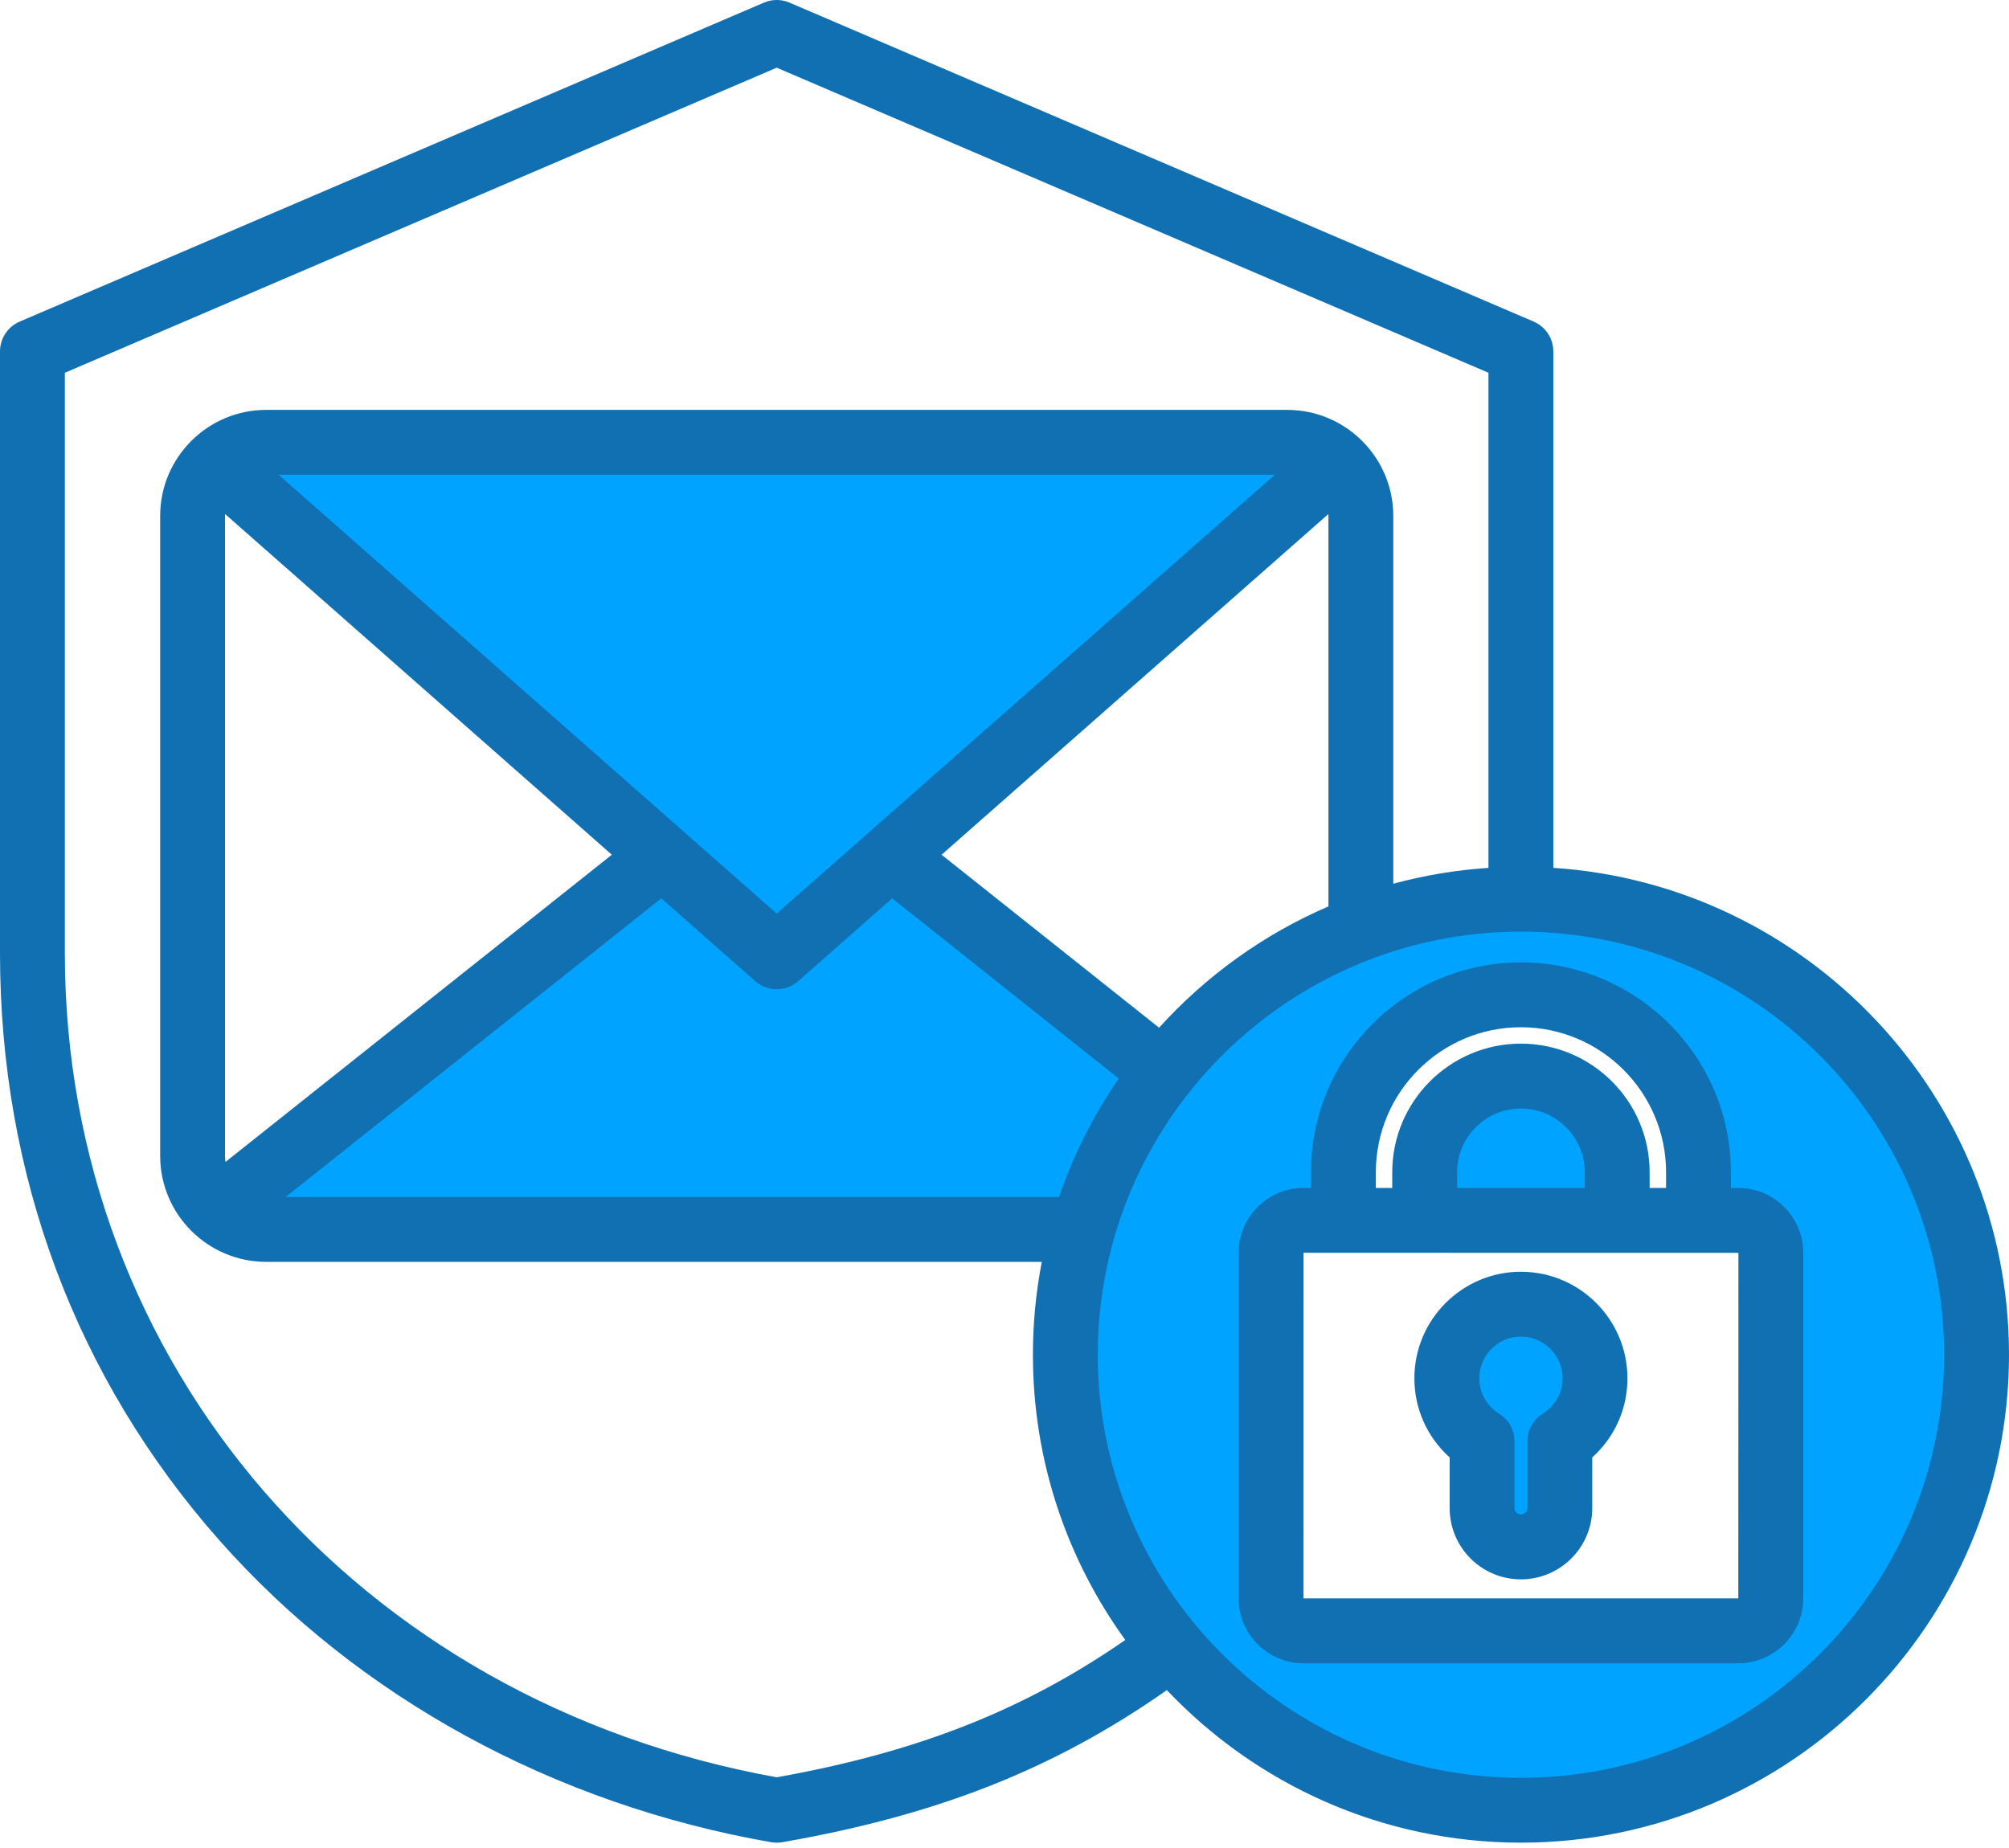 <?xml version="1.0" encoding="UTF-8"?>
<svg xmlns="http://www.w3.org/2000/svg" width="50" height="46" viewBox="0 0 50 46" fill="none">
  <path fill-rule="evenodd" clip-rule="evenodd" d="M35.861 29.973V29.18C35.861 28.082 36.753 27.189 37.852 27.189C38.95 27.189 39.845 28.081 39.845 29.18V29.973H35.861ZM39.294 34.309C39.294 34.811 39.035 35.27 38.608 35.534C38.489 35.607 38.417 35.737 38.417 35.877V37.54C38.417 37.849 38.16 38.102 37.852 38.102C37.543 38.102 37.29 37.849 37.29 37.54V35.877C37.29 35.737 37.218 35.607 37.099 35.534C36.672 35.27 36.413 34.811 36.413 34.309C36.413 33.515 37.057 32.866 37.852 32.866C38.647 32.866 39.294 33.514 39.294 34.309ZM37.852 24.359C35.193 24.359 33.03 26.522 33.03 29.18V29.973H32.442C31.774 29.973 31.23 30.518 31.23 31.186V39.786C31.23 40.455 31.774 40.999 32.442 40.999H43.263C43.932 40.999 44.476 40.455 44.476 39.786V31.186C44.476 30.518 43.932 29.973 43.263 29.973H42.676V29.18C42.676 26.521 40.51 24.359 37.852 24.359ZM5.866 11.414H32.795L19.331 23.279L5.866 11.414ZM19.598 24.12C19.524 24.186 19.43 24.221 19.331 24.221C19.232 24.221 19.138 24.185 19.064 24.12L16.471 21.836L5.953 30.199H26.646L26.74 29.926C27.085 28.915 27.57 27.955 28.177 27.076L28.391 26.765L22.191 21.836L19.598 24.12ZM37.854 22.787C31.825 22.787 26.918 27.69 26.918 33.72C26.918 39.751 31.824 44.657 37.854 44.657C43.885 44.657 48.788 39.75 48.788 33.72C48.788 27.691 43.884 22.787 37.854 22.787Z" fill="#00A3FF"></path>
  <path fill-rule="evenodd" clip-rule="evenodd" d="M37.852 33.27C38.424 33.27 38.891 33.736 38.891 34.309C38.891 34.669 38.705 34.999 38.396 35.191C38.158 35.338 38.014 35.598 38.014 35.877V37.54C38.014 37.626 37.939 37.698 37.852 37.698C37.766 37.698 37.693 37.626 37.693 37.54V35.877C37.693 35.598 37.55 35.338 37.311 35.191C37.001 34.999 36.816 34.669 36.816 34.309C36.816 33.736 37.281 33.27 37.852 33.27ZM36.079 36.277V37.54C36.079 38.518 36.874 39.313 37.852 39.313C38.831 39.313 39.628 38.518 39.628 37.54V36.277C40.184 35.779 40.504 35.071 40.504 34.309C40.504 32.846 39.315 31.656 37.852 31.656C36.391 31.656 35.201 32.846 35.201 34.309C35.201 35.071 35.523 35.779 36.079 36.277ZM43.263 39.787L43.266 31.186L32.443 31.184L32.442 39.786L43.263 39.787ZM39.442 29.57H36.265V29.18C36.265 28.304 36.976 27.593 37.852 27.593C38.728 27.593 39.442 28.304 39.442 29.18V29.57H39.442ZM34.242 29.18V29.57H34.65V29.18C34.65 27.414 36.087 25.978 37.852 25.978C39.619 25.978 41.056 27.414 41.056 29.18V29.57H41.465V29.18C41.465 27.189 39.844 25.57 37.852 25.57C35.861 25.57 34.242 27.189 34.242 29.18ZM43.263 29.57H43.079V29.18C43.079 26.299 40.734 23.956 37.852 23.956C34.971 23.956 32.627 26.299 32.627 29.18V29.57H32.443C31.552 29.57 30.827 30.295 30.827 31.186V39.786C30.827 40.677 31.552 41.402 32.443 41.402H43.263C44.154 41.402 44.879 40.677 44.879 39.786V31.186C44.879 30.295 44.154 29.57 43.263 29.57ZM37.855 44.254C43.662 44.254 48.385 39.528 48.385 33.72C48.385 27.913 43.662 23.19 37.855 23.19C32.046 23.19 27.321 27.913 27.321 33.72C27.321 39.528 32.046 44.254 37.855 44.254ZM28.847 25.581L23.434 21.276L33.06 12.796C33.06 12.812 33.062 12.827 33.062 12.842V22.562C31.447 23.257 30.012 24.294 28.847 25.581ZM15.227 21.276L5.613 28.922C5.605 28.872 5.6 28.822 5.6 28.771V12.842C5.6 12.827 5.602 12.812 5.603 12.796L15.227 21.276ZM19.331 22.741L31.728 11.818H6.934L19.331 22.741ZM26.358 29.796H7.108L16.458 22.361L18.797 24.422C18.95 24.556 19.14 24.624 19.331 24.624C19.521 24.624 19.712 24.556 19.865 24.422L22.205 22.361L27.845 26.847C27.223 27.749 26.719 28.74 26.358 29.796ZM19.331 44.24C22.823 43.616 25.471 42.577 28.006 40.822C26.56 38.824 25.707 36.37 25.707 33.72C25.707 32.93 25.784 32.158 25.928 31.41H6.625C5.17 31.41 3.986 30.226 3.986 28.771V12.842C3.986 11.387 5.17 10.203 6.625 10.203H32.037C33.492 10.203 34.676 11.387 34.676 12.842V21.998C35.439 21.791 36.231 21.657 37.045 21.603V9.279L19.331 1.685L1.614 9.279V23.722C1.614 33.94 8.892 42.358 19.331 44.24ZM38.659 21.602V8.747C38.659 8.425 38.467 8.133 38.17 8.005L19.649 0.065C19.445 -0.022 19.216 -0.022 19.013 0.065L0.49 8.005C0.193 8.132 0 8.425 0 8.747V23.722C0 29.251 1.892 34.31 5.47 38.353C8.919 42.25 13.792 44.914 19.193 45.856C19.238 45.864 19.285 45.867 19.331 45.867C19.377 45.867 19.424 45.864 19.47 45.856C23.329 45.182 26.235 44.038 29.041 42.07C31.256 44.408 34.388 45.867 37.855 45.867C44.552 45.867 50 40.418 50 33.72C50 27.293 44.982 22.018 38.659 21.602Z" fill="#1170B2"></path>
</svg>

